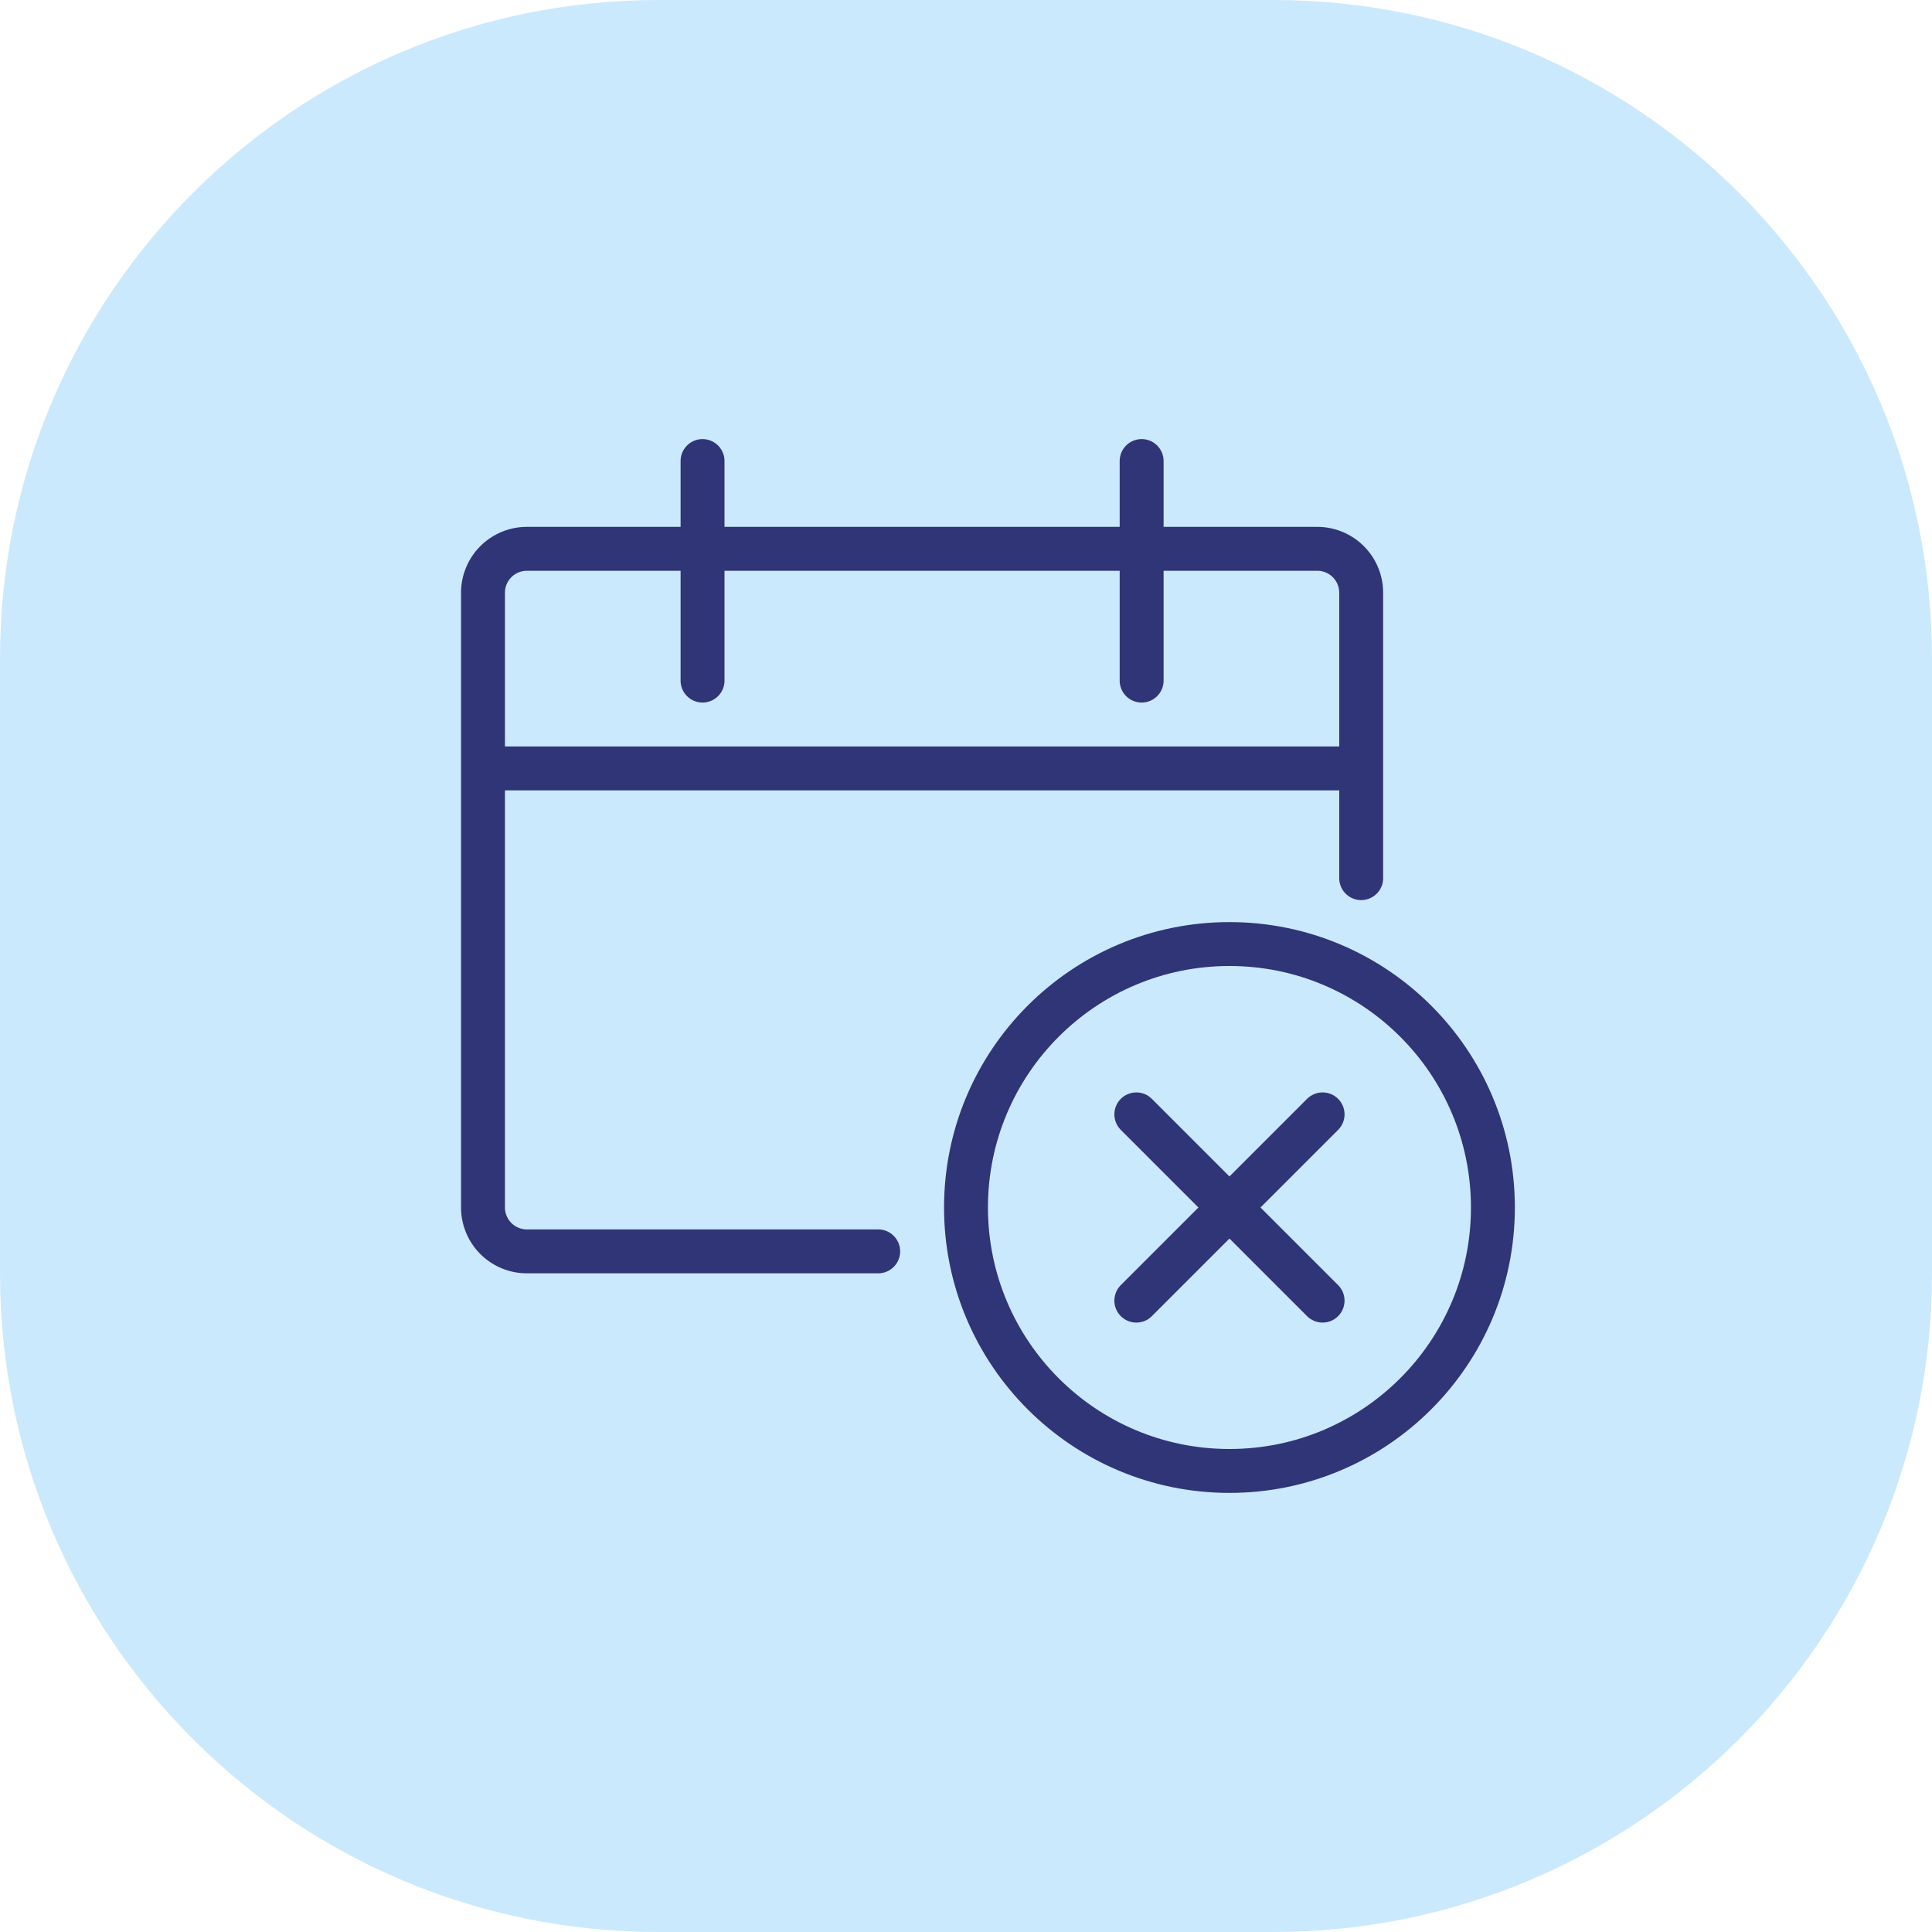 <svg xmlns="http://www.w3.org/2000/svg" width="88" height="88"><defs><clipPath id="a"><path d="M1600 0v6550H0V0h1600z"/></clipPath><clipPath id="b"><path d="M58 0c16.569 0 30 13.431 30 30v28c0 16.569-13.431 30-30 30H30C13.431 88 0 74.569 0 58V30C0 13.431 13.431 0 30 0h28z"/></clipPath></defs><g clip-path="url(#a)" transform="translate(-766 -2218)"><g clip-path="url(#b)" transform="translate(766 2218)"><path fill="#CBE9FD" d="M0 0h88v88H0V0z"/></g><g fill="none" stroke="#2F3576" stroke-linecap="round" stroke-linejoin="round" stroke-width="2"><path d="M810 2273c0 6.627 5.373 12 12 12s12-5.373 12-12-5.373-12-12-12-12 5.373-12 12zM826.242 2268.758l-8.484 8.484m8.484 0l-8.484-8.484"/><path d="M806 2274.998h-16a2 2 0 01-2-2v-28a2 2 0 012-2h36a2 2 0 012 2v13M798 2239v10M818 2239v10M788 2253h40"/></g></g></svg>